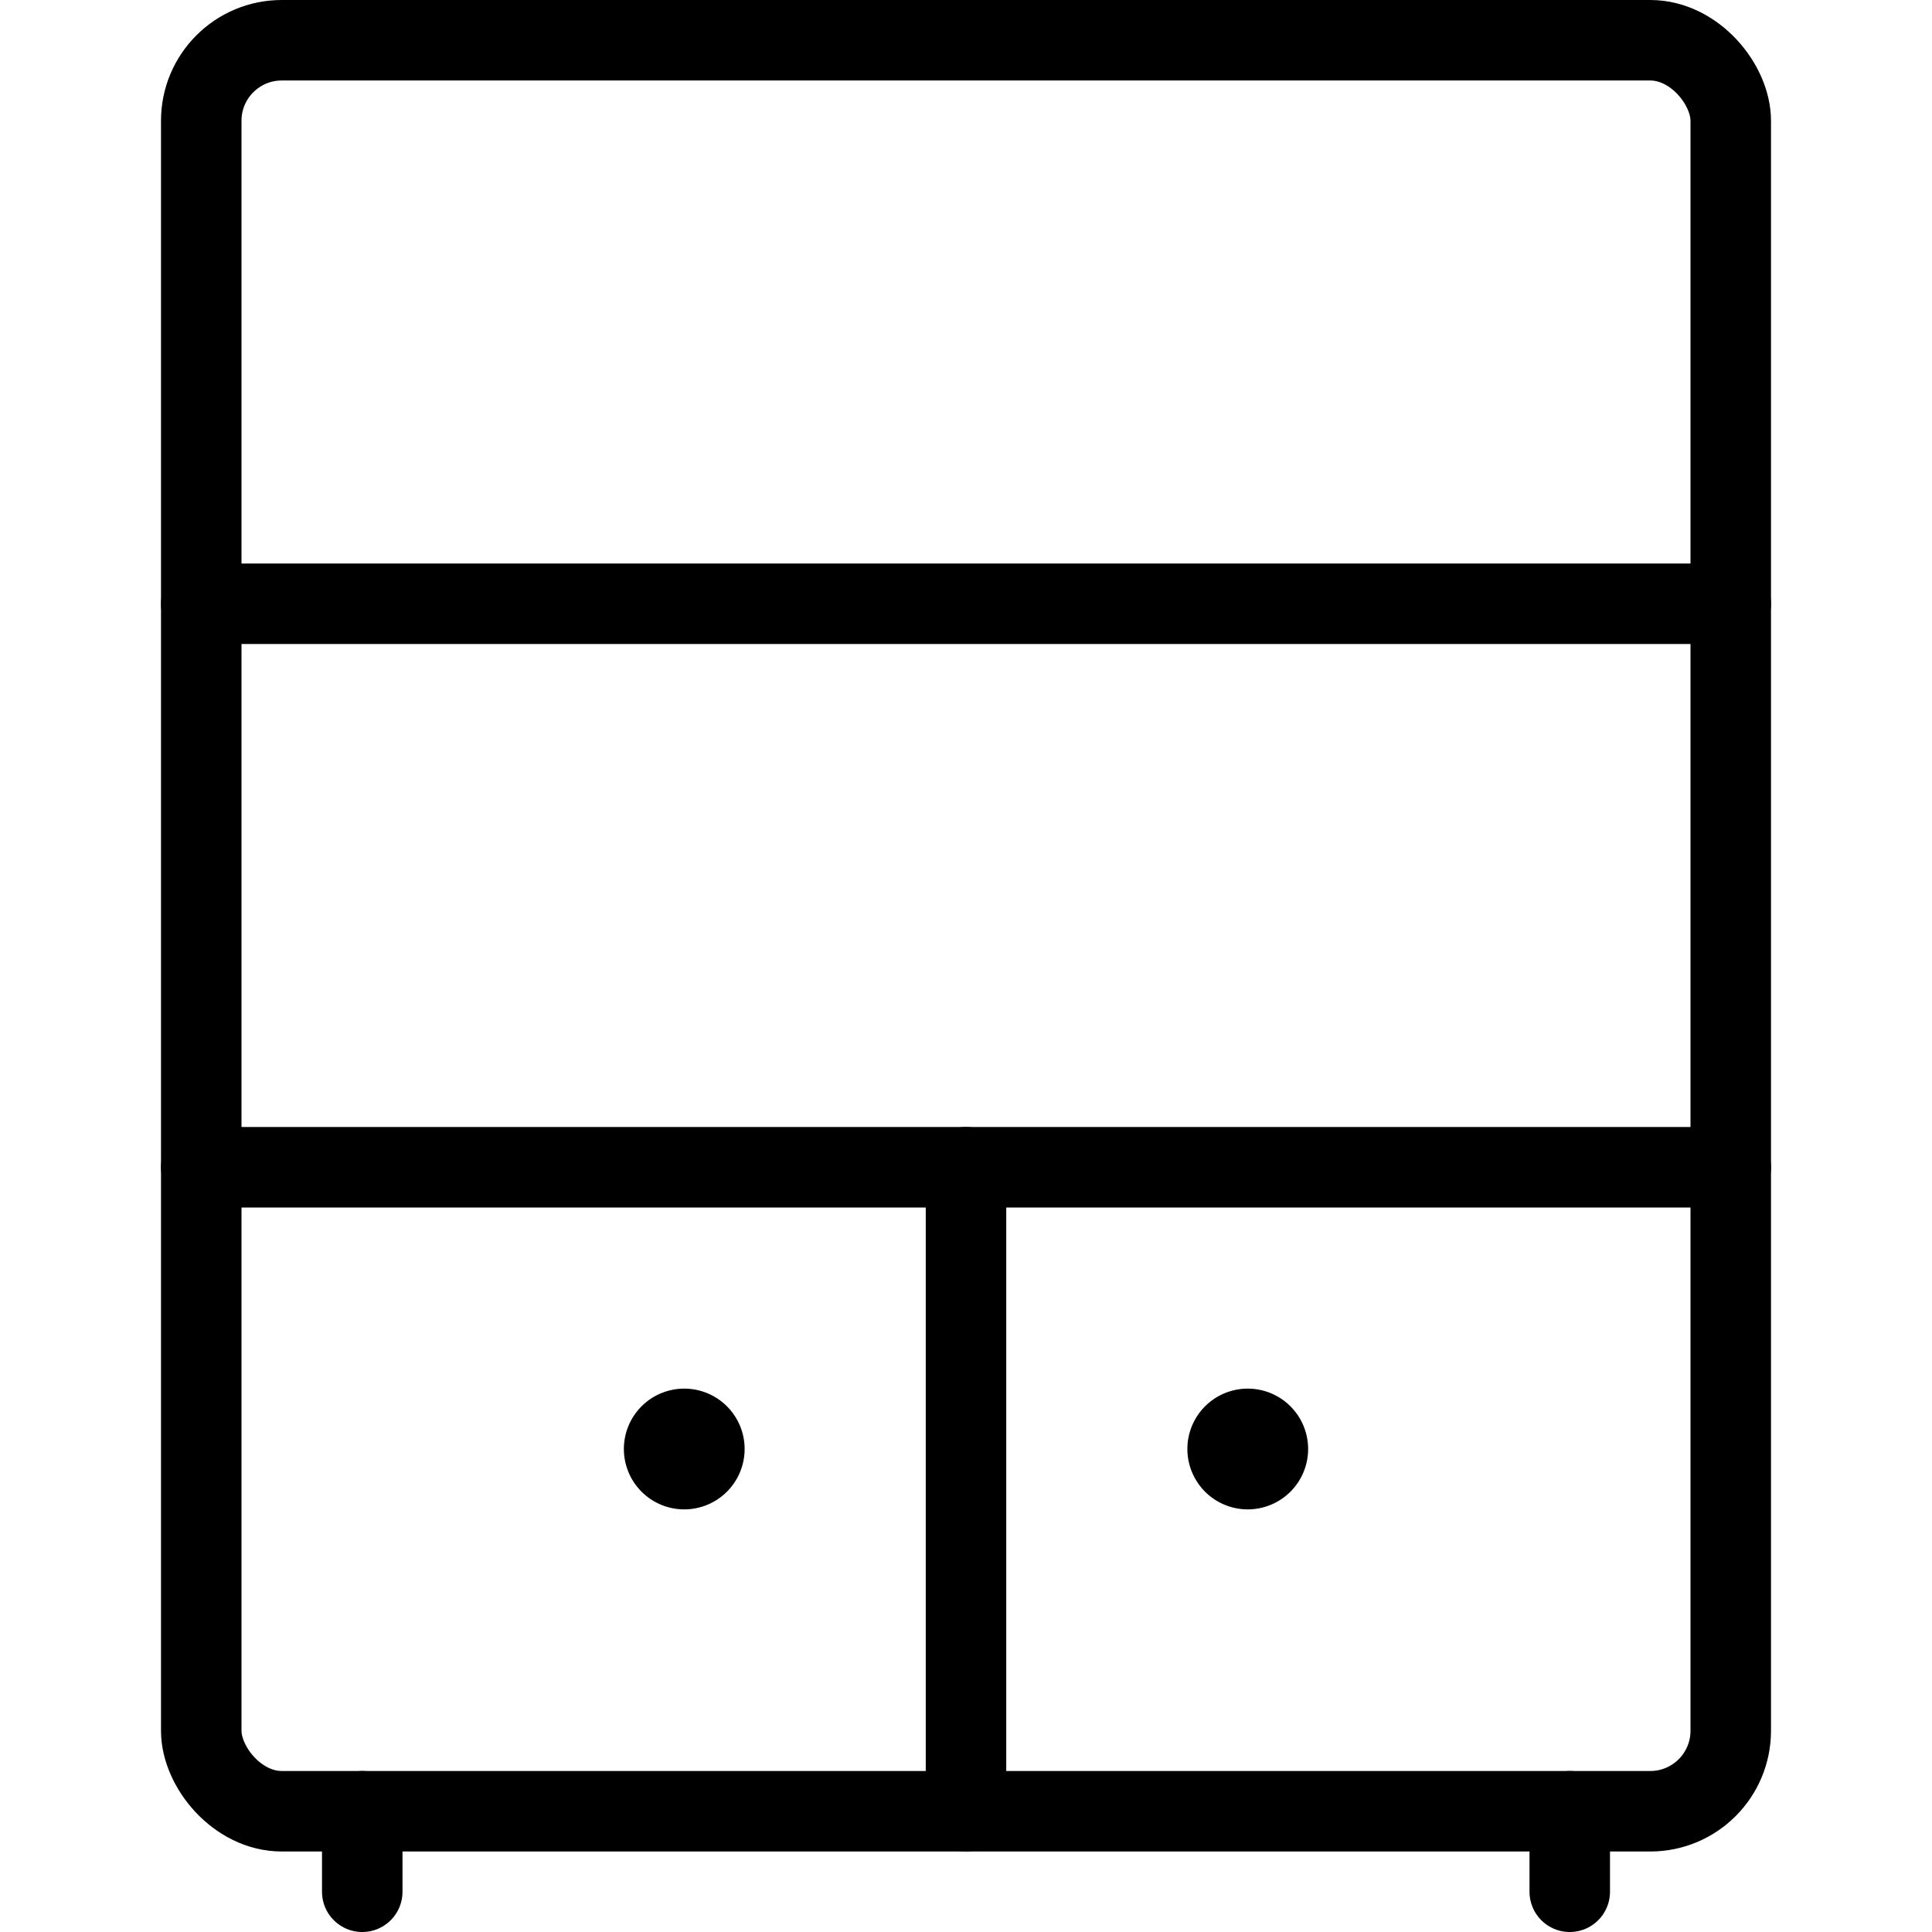 <svg id="Light" xmlns="http://www.w3.org/2000/svg" viewBox="0 0 24 24"><g transform="matrix(1,0,0,1,0,0)"><defs><style>.cls-1{fill:none;stroke:#000000;stroke-linecap:round;stroke-linejoin:round;}</style></defs><title>dresser-drawers-1</title><rect class="cls-1" x="2.5" y="0.5" width="19" height="22" rx="1" ry="1"></rect><line class="cls-1" x1="4.5" y1="22.5" x2="4.5" y2="23.5"></line><line class="cls-1" x1="19.5" y1="22.5" x2="19.5" y2="23.5"></line><line class="cls-1" x1="2.5" y1="14.5" x2="21.5" y2="14.5"></line><line class="cls-1" x1="12" y1="14.5" x2="12" y2="22.5"></line><line class="cls-1" x1="2.5" y1="7.5" x2="21.5" y2="7.5"></line><path class="cls-1" d="M8.5,17.75a.25.25,0,1,1-.25.25.25.25,0,0,1,.25-.25"></path><path class="cls-1" d="M15.5,17.75a.25.25,0,1,0,.25.25.25.25,0,0,0-.25-.25"></path></g></svg>
